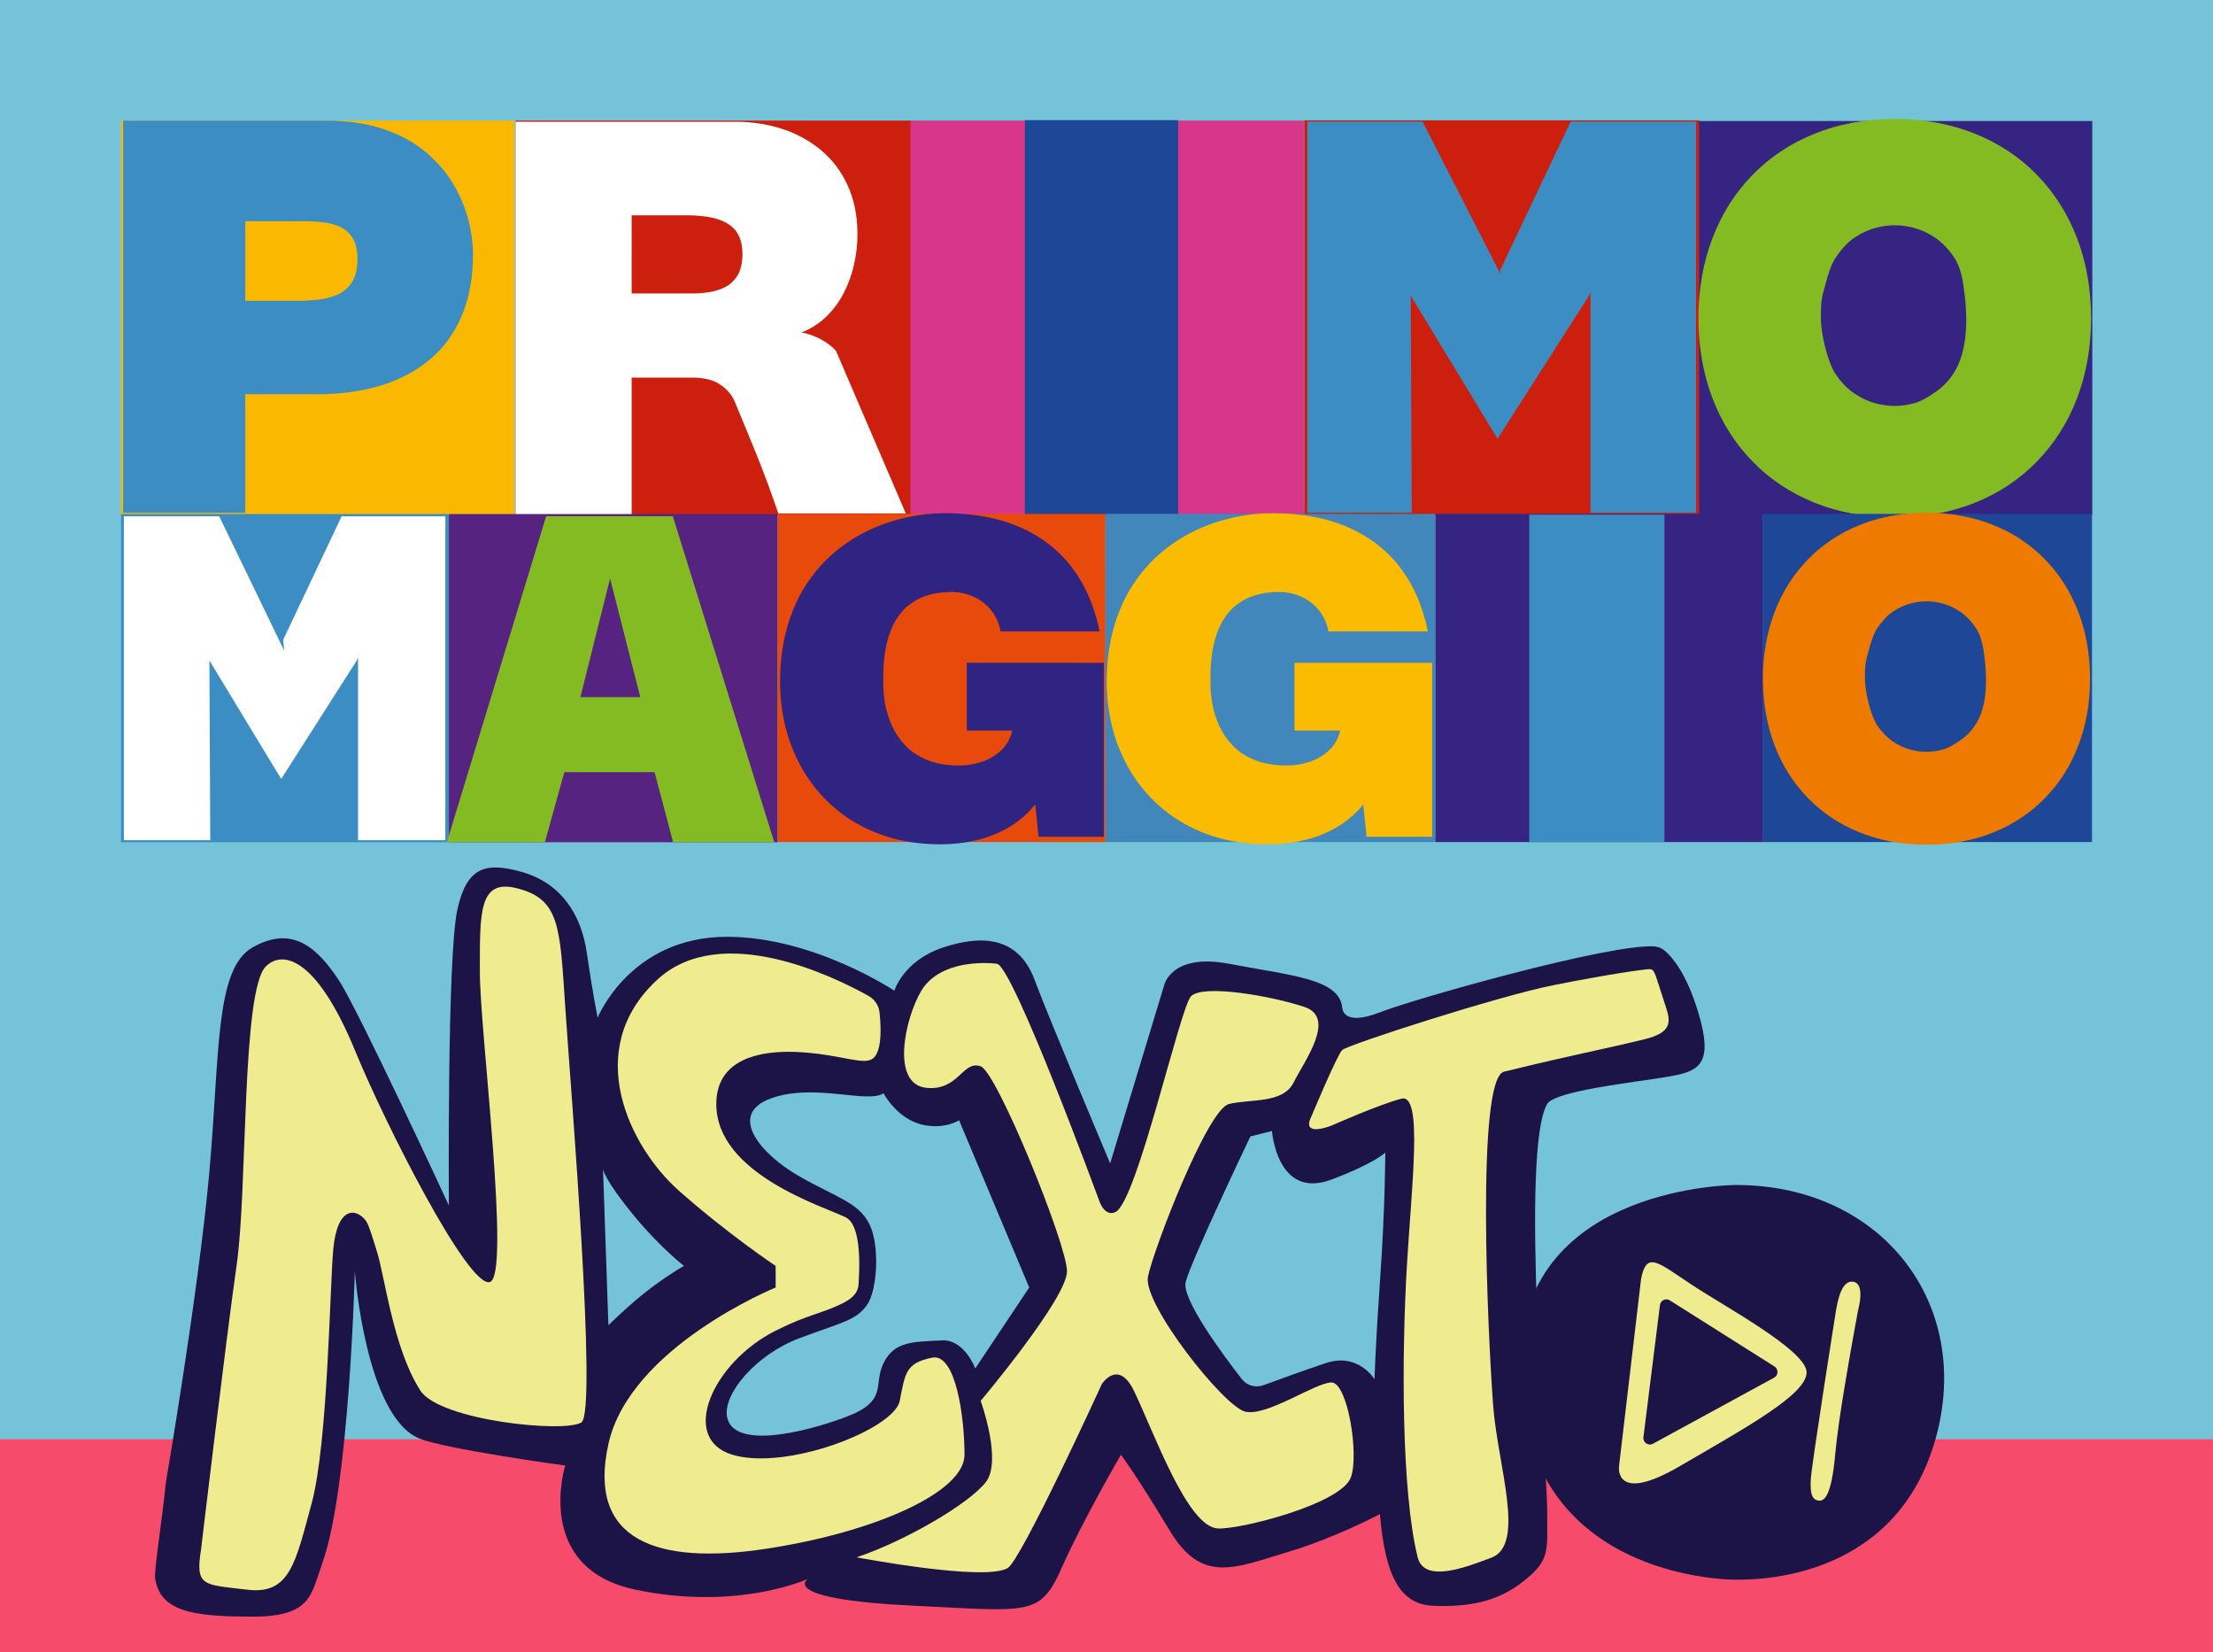 <?xml version="1.0" encoding="utf-8"?>
<!-- Generator: Adobe Illustrator 16.0.0, SVG Export Plug-In . SVG Version: 6.00 Build 0)  -->
<!DOCTYPE svg PUBLIC "-//W3C//DTD SVG 1.1//EN" "http://www.w3.org/Graphics/SVG/1.1/DTD/svg11.dtd">
<svg version="1.1" id="Livello_1" xmlns="http://www.w3.org/2000/svg" xmlns:xlink="http://www.w3.org/1999/xlink" x="0px" y="0px"
	 width="153.651px" height="114.693px" viewBox="23.849 -8.047 153.651 114.693"
	 enable-background="new 23.849 -8.047 153.651 114.693" xml:space="preserve">
<rect x="23.849" y="-8.047" width="153.651" height="114.693" fill="#333333" stroke="none"/>
<rect x="23.849" y="-8.047" fill="#75C3D8" width="153.651" height="113.851"/>
<rect x="23.849" y="91.869" fill="#F74B6C" width="153.651" height="14.777"/>
<rect x="32.25" y="0.326" fill="#FAB900" width="27.315" height="27.346"/>
<rect x="59.655" y="0.325" fill="#CD1F0D" width="27.466" height="27.346"/>
<rect x="87.061" y="0.325" fill="#D8368B" width="27.314" height="27.346"/>
<rect x="114.401" y="0.307" fill="#CD1F0D" width="27.432" height="27.394"/>
<rect x="141.806" y="0.354" fill="#362482" width="27.314" height="27.347"/>
<rect x="95.008" y="0.292" fill="#1F4797" width="10.642" height="27.455"/>
<g>
	<path fill="#FFFFFF" d="M67.705,6.899h3.738c1.01,0,1.803,0.108,2.384,0.318C74.4,7.434,74.812,7.74,75.047,8.14
		c0.243,0.408,0.357,0.898,0.351,1.471c-0.006,0.605-0.121,1.089-0.338,1.458c-0.224,0.363-0.509,0.637-0.866,0.814
		c-0.351,0.179-0.731,0.3-1.136,0.356c-0.406,0.064-0.798,0.09-1.18,0.084h-4.173V6.899z M81.893,16.312
		c-0.535-0.613-1.533-1.133-2.393-1.278c0.659-0.261,1.234-0.63,1.724-1.107c0.49-0.471,0.889-1.019,1.209-1.636
		c0.321-0.624,0.557-1.279,0.714-1.979c0.157-0.694,0.236-1.4,0.236-2.113c-0.006-1.292-0.236-2.418-0.689-3.393
		c-0.448-0.974-1.065-1.782-1.851-2.438c-0.787-0.649-1.681-1.141-2.698-1.47c-1.01-0.327-2.087-0.49-3.218-0.49H59.648v27.268
		h8.057v-9.51h4.246c0.78,0.006,1.403,0.159,1.87,0.465c0.459,0.299,0.832,0.696,1.046,1.215c1.325,3.208,1.947,4.614,3.023,7.752
		h8.849L81.893,16.312z"/>
	<path fill="#3C8DC3" d="M40.88,7.309h3.778c0.527-0.006,1.029,0.013,1.504,0.063c0.482,0.045,0.906,0.153,1.286,0.325
		c0.373,0.165,0.668,0.426,0.887,0.788c0.218,0.356,0.327,0.839,0.333,1.455c-0.006,0.687-0.141,1.233-0.398,1.627
		c-0.264,0.394-0.61,0.687-1.048,0.864c-0.437,0.185-0.918,0.299-1.453,0.343c-0.527,0.051-1.067,0.07-1.613,0.063H40.88V7.309z
		 M32.397,27.556h8.483V19.32h5.013c1.587,0,3.04-0.198,4.357-0.591c1.311-0.394,2.449-0.992,3.413-1.792s1.704-1.805,2.23-3.025
		c0.527-1.213,0.791-2.637,0.796-4.276c0-0.782-0.108-1.596-0.327-2.447c-0.225-0.852-0.578-1.684-1.06-2.491
		c-0.489-0.813-1.125-1.544-1.91-2.199c-0.79-0.661-1.741-1.182-2.866-1.569c-1.125-0.388-2.436-0.591-3.939-0.597H32.397V27.556z"
		/>
	<polygon fill="#3C8DC3" points="114.615,27.548 121.869,27.548 121.797,12.306 121.645,12.229 127.826,22.413 134.138,12.537 
		134.28,12.229 134.28,27.548 141.607,27.548 141.607,0.395 132.9,0.395 127.989,10.752 128.079,11.08 122.62,0.395 114.615,0.395 	
		"/>
	<path fill="#85BB22" d="M150.273,14.044c0-1.171,0.05-1.381,0.279-2.218c0.228-0.833,0.416-1.509,0.797-2.058
		c0.383-0.553,0.791-1.006,1.262-1.32c0.471-0.314,0.941-0.534,1.424-0.666c0.485-0.132,0.942-0.191,1.368-0.191
		c0.427,0,0.885,0.059,1.37,0.191c0.481,0.132,0.954,0.352,1.424,0.666c0.471,0.313,0.896,0.747,1.281,1.3
		c0.381,0.549,0.584,1.224,0.705,2.077c0.271,1.896,0.396,4.488-0.763,6.151c-0.382,0.548-0.791,0.929-1.262,1.243
		s-0.903,0.593-1.386,0.723c-0.484,0.129-0.943,0.192-1.37,0.192c-0.426,0-0.885-0.063-1.368-0.192
		c-0.482-0.128-0.953-0.352-1.424-0.666c-0.471-0.313-0.899-0.752-1.281-1.3C150.743,17.138,150.273,15.097,150.273,14.044
		 M141.771,14.044c0.006,2.022,0.332,3.878,0.979,5.561c0.646,1.689,1.568,3.144,2.774,4.376c1.198,1.239,2.636,2.194,4.299,2.866
		c1.67,0.678,3.527,1.017,5.58,1.029c2.054-0.013,3.912-0.351,5.582-1.029c1.662-0.672,3.101-1.627,4.299-2.866
		c1.204-1.233,2.128-2.688,2.774-4.376c0.647-1.683,0.973-3.539,0.979-5.561c-0.007-2.027-0.332-3.877-0.979-5.566
		c-0.646-1.684-1.57-3.138-2.774-4.377c-1.198-1.233-2.637-2.188-4.299-2.86c-1.67-0.678-3.528-1.023-5.582-1.03
		c-2.053,0.007-3.91,0.352-5.58,1.03c-1.663,0.672-3.101,1.627-4.299,2.86c-1.206,1.239-2.129,2.693-2.774,4.377
		C142.103,10.167,141.776,12.017,141.771,14.044"/>
	<rect x="32.255" y="27.64" fill="#3C8DC3" width="22.757" height="22.784"/>
	<rect x="55.015" y="27.64" fill="#572381" width="22.83" height="22.784"/>
	<rect x="77.845" y="27.628" fill="#E74A0A" width="22.757" height="22.783"/>
	<rect x="100.607" y="27.628" fill="#4187BC" width="22.888" height="22.783"/>
	<rect x="123.51" y="27.628" fill="#362482" width="22.756" height="22.783"/>
	<rect x="146.268" y="27.628" fill="#1F4797" width="22.832" height="22.783"/>
	<rect x="130.027" y="27.683" fill="#3C8DC3" width="9.386" height="22.729"/>
	<polygon fill="#FFFFFF" points="32.448,50.282 38.448,50.282 38.388,37.661 38.261,37.597 43.373,46.03 48.592,37.851 
		48.709,37.597 48.709,50.282 54.769,50.282 54.769,27.795 47.569,27.795 43.508,36.373 43.582,37.124 39.068,27.795 32.448,27.795 
			"/>
	<path fill="#EE7A00" d="M153.332,39.073c0-0.976,0.041-1.15,0.232-1.848c0.19-0.694,0.348-1.257,0.665-1.715
		c0.32-0.46,0.658-0.838,1.05-1.1c0.394-0.261,0.785-0.444,1.188-0.554c0.402-0.11,0.784-0.16,1.14-0.16
		c0.354,0,0.736,0.05,1.14,0.16c0.402,0.11,0.795,0.293,1.188,0.554c0.392,0.263,0.747,0.623,1.066,1.084
		c0.317,0.458,0.487,1.02,0.588,1.73c0.225,1.58,0.33,3.739-0.636,5.124c-0.319,0.457-0.658,0.775-1.052,1.036
		c-0.392,0.262-0.752,0.495-1.154,0.603c-0.403,0.108-0.785,0.159-1.14,0.159c-0.355,0-0.738-0.052-1.14-0.159
		c-0.403-0.108-0.797-0.293-1.188-0.555c-0.392-0.262-0.748-0.627-1.066-1.084C153.725,41.651,153.332,39.95,153.332,39.073
		 M146.248,39.073c0.005,1.685,0.277,3.23,0.815,4.632c0.538,1.408,1.308,2.62,2.312,3.646c0.999,1.033,2.197,1.828,3.581,2.388
		c1.393,0.565,2.94,0.846,4.651,0.857c1.71-0.011,3.258-0.292,4.649-0.857c1.385-0.56,2.583-1.355,3.582-2.388
		c1.004-1.027,1.772-2.239,2.312-3.646c0.539-1.402,0.811-2.948,0.816-4.632c-0.006-1.69-0.277-3.231-0.816-4.638
		c-0.539-1.402-1.308-2.615-2.312-3.646c-0.999-1.027-2.197-1.823-3.582-2.383c-1.392-0.564-2.939-0.852-4.649-0.857
		c-1.711,0.005-3.259,0.292-4.651,0.857c-1.384,0.56-2.582,1.356-3.581,2.383c-1.004,1.032-1.773,2.244-2.312,3.646
		C146.525,35.842,146.253,37.383,146.248,39.073"/>
	<path fill="#85BB22" d="M54.875,50.422h6.807l1.348-4.862h6.268l1.286,4.862h7.022L70.563,27.79h-8.794L54.875,50.422z
		 M64.146,40.349l2.062-8.235l2.096,8.235H64.146z"/>
	<path fill="#2F2482" d="M95.958,50.045h4.528V37.967h-9.513v4.702h3.16c-0.125,0.543-0.379,0.995-0.749,1.353
		c-0.375,0.358-0.825,0.63-1.341,0.81c-0.521,0.179-1.059,0.266-1.623,0.266c-0.863-0.005-1.597-0.138-2.21-0.389
		c-0.609-0.256-1.114-0.589-1.51-1.009c-0.396-0.415-0.706-0.875-0.928-1.378c-0.222-0.497-0.375-0.999-0.467-1.501
		c-0.087-0.502-0.13-0.958-0.13-1.377c-0.006-0.256,0-0.589,0.011-0.999c0.01-0.404,0.054-0.85,0.13-1.327
		c0.076-0.481,0.207-0.958,0.391-1.434c0.19-0.477,0.456-0.917,0.804-1.312c0.353-0.394,0.804-0.711,1.363-0.953
		c0.553-0.241,1.243-0.364,2.057-0.369c0.57,0.005,1.097,0.123,1.575,0.354c0.478,0.23,0.879,0.553,1.194,0.962
		c0.32,0.41,0.527,0.881,0.619,1.419h6.874c-0.347-1.737-0.988-3.217-1.916-4.436c-0.929-1.219-2.129-2.151-3.605-2.797
		c-1.472-0.645-3.204-0.967-5.196-0.973c-0.875,0-1.759,0.092-2.661,0.287c-0.896,0.195-1.776,0.492-2.628,0.891
		c-0.858,0.4-1.656,0.917-2.4,1.542c-0.743,0.625-1.396,1.373-1.965,2.239c-0.565,0.866-1.004,1.86-1.325,2.981
		c-0.32,1.122-0.484,2.377-0.489,3.77c0.005,1.255,0.169,2.443,0.494,3.57c0.332,1.126,0.81,2.157,1.438,3.094
		c0.63,0.937,1.396,1.752,2.297,2.443c0.901,0.687,1.933,1.22,3.084,1.599c1.157,0.379,2.422,0.568,3.795,0.573
		c0.863,0,1.7-0.092,2.502-0.28c0.81-0.191,1.559-0.488,2.26-0.893c0.7-0.41,1.313-0.937,1.851-1.593L95.958,50.045z"/>
	<path fill="#FBBB00" d="M118.734,50.045h4.551V37.967h-9.56v4.702h3.175c-0.125,0.543-0.381,0.995-0.753,1.353
		c-0.377,0.358-0.829,0.63-1.348,0.81c-0.524,0.179-1.064,0.266-1.633,0.266c-0.867-0.005-1.604-0.138-2.22-0.389
		c-0.611-0.256-1.119-0.589-1.517-1.009c-0.399-0.415-0.71-0.875-0.934-1.378c-0.224-0.497-0.377-0.999-0.47-1.501
		c-0.087-0.502-0.131-0.958-0.131-1.377c-0.005-0.256,0-0.589,0.011-0.999c0.011-0.404,0.055-0.85,0.131-1.327
		c0.077-0.481,0.208-0.958,0.394-1.434c0.19-0.477,0.458-0.917,0.808-1.312c0.355-0.394,0.808-0.711,1.369-0.953
		c0.557-0.241,1.25-0.364,2.068-0.369c0.573,0.005,1.103,0.123,1.582,0.354c0.48,0.23,0.885,0.553,1.201,0.962
		c0.321,0.41,0.53,0.881,0.622,1.419h6.907c-0.349-1.737-0.992-3.217-1.926-4.436c-0.933-1.219-2.14-2.151-3.623-2.797
		c-1.479-0.645-3.22-0.967-5.222-0.973c-0.879,0-1.769,0.092-2.674,0.287c-0.901,0.195-1.785,0.492-2.642,0.891
		c-0.863,0.4-1.664,0.917-2.412,1.542c-0.747,0.625-1.402,1.373-1.975,2.239c-0.568,0.866-1.01,1.86-1.332,2.981
		c-0.322,1.122-0.485,2.377-0.491,3.77c0.005,1.255,0.169,2.443,0.496,3.57c0.333,1.126,0.812,2.157,1.446,3.094
		c0.633,0.937,1.403,1.752,2.31,2.443c0.904,0.687,1.941,1.22,3.1,1.599c1.161,0.379,2.433,0.568,3.813,0.573
		c0.867,0,1.708-0.092,2.516-0.28c0.813-0.191,1.566-0.488,2.27-0.893c0.704-0.41,1.321-0.937,1.861-1.593L118.734,50.045z"/>
	<path fill="#1C1446" d="M144.382,74.217c0,0-14.626,0-14.985,11.987c-0.38,12.735,9.74,14.984,13.86,15.358
		c3.379,0.308,12.363-0.374,14.985-9.738C160.864,82.458,154.495,74.217,144.382,74.217"/>
	<path fill="#1C1446" d="M141.759,62.231c-0.804-2.681-1.8-3.826-2.301-4.262c-0.206-0.178-0.461-0.291-0.731-0.312
		c-3.04-0.221-16.666,3.631-19.068,4.573c-2.686,1.053-2.622-0.375-2.622-0.375c-0.261-1.947-3.435-2.16-7.866-2.997
		c-4.017-0.757-4.496,1.499-4.496,1.499l-3.746,12.361c0,0-4.25-10.062-5.245-12.735c-1.153-3.104-3.78-3.107-6.368-2.249
		c-2.749,0.913-3.371,2.997-3.371,2.997s-5.607-3.745-11.612-3.745c-6.743,0-8.99,5.619-8.99,5.619s-0.375-1.874-0.75-4.496
		c-0.374-2.622-1.752-4.835-4.495-5.618c-2.623-0.751-3.857-0.276-4.496,2.622c-0.72,3.271-0.587,20.526-0.587,20.526
		s-6.323-13.661-7.653-15.656c-1.499-2.249-3.214-3.836-5.993-2.249c-2.623,1.499-2.248,7.493-2.998,15.733
		c-0.749,8.241-2.997,21.352-2.997,21.352c-0.322,3.116-0.844,6.174-0.749,6.743c0.375,2.248,2.555,2.622,6.743,2.622
		c4.121,0,4.072-1.515,4.87-3.746c1.873-5.244,2.247-20.228,2.247-20.228s0.749,10.113,4.496,11.613
		c1.873,0.748,10.114,1.871,10.114,1.871s-2.248,7.117,4.869,8.616c7.118,1.499,11.987-0.749,11.987-0.749s-2.237,1.41,7.492,1.872
		c7.867,0.376,8.616,0.75,10.114-2.622c1.499-3.37,4.121-7.866,4.121-7.866s1.123,1.499,3.371,5.244
		c2.247,3.746,4.495,2.622,8.241,1.499c3.308-0.991,6.368-2.621,6.368-2.621c0.374,4.494,1.499,6.293,3.746,6.366
		c2.311,0.077,4.358-0.216,6.231-1.714s1.635-2.031,1.635-5.028c0-2.649-1.884-24.886,0-28.094c0.536-0.913,5.993-1.498,8.241-1.873
		C141.759,66.352,142.883,65.976,141.759,62.231 M69.088,81.334c-1.499,1.124-2.997,2.622-2.997,2.622l-0.374-10.862
		c0,0,0,0.658,2.247,3.372c1.724,2.08,3.373,3.37,3.373,3.37S70.428,80.331,69.088,81.334 M91.563,86.954
		c0,0-0.749-2.022-2.298-1.948c-2.105,0.101-3.321,0.076-4.07,1.573c-0.749,1.499,0.375,2.624-2.622,3.746
		c-2.997,1.124-7.807,2.237-8.241,0c-0.312-1.602,2.022-4.345,5.018-5.47c2.997-1.124,3.936-1.222,4.71-2.329
		c0.693-0.99,0.897-4.104,0.148-5.602s-2.261-1.822-4.884-3.322c-2.622-1.498-4.993-4.254-1.996-5.378
		c2.997-1.123,6.742,0.375,7.866-0.374c0,0,0.972,1.869,2.85,2.216c1.477,0.272,2.395-0.344,2.395-0.344l4.87,11.612L91.563,86.954z
		 M119.658,80.959c-0.293,4.112-0.375,6.743-0.375,6.743s-1.125-1.872-3.371-1.124c-1.479,0.494-3.282,1.148-4.343,1.539
		c-0.543,0.2-1.151,0.026-1.506-0.432c-1.293-1.665-4.184-5.559-3.892-6.727c0.376-1.497,4.496-10.113,4.496-10.113l1.498-0.374
		c0,0,0.343,4.787,4.121,3.372c2.996-1.125,3.745-1.874,3.745-1.874S120.032,75.716,119.658,80.959"/>
	<path fill="#EFEC8F" d="M37.81,99.502c0,0,1.73-14.554,2.479-19.799c0.749-5.244,0.33-18.972,2.016-20.656
		c1.185-1.185,3.558-0.562,6.18,5.806c2.172,5.275,7.867,16.481,9.365,16.106c1.498-0.373-0.684-17.39-0.684-21.51
		c0-4.121-0.089-6.496,2.557-5.835c2.997,0.751,2.997,2.622,3.371,8.241s2.247,28.095,1.124,28.844
		c-1.124,0.749-9.834-0.116-11.185-2.214c-1.913-2.972-2.479-8.064-3.051-9.773c-0.115-0.346-0.505-1.718-0.725-2.01
		c-0.647-0.859-1.99-1.091-2.272,2.01c-0.237,2.612-0.375,13.485-1.498,17.605c-1.124,4.121-1.499,6.369-4.495,5.994
		S37.384,102.15,37.81,99.502"/>
	<path fill="#EFEC8F" d="M84.92,62.261c-0.049-0.493-0.335-0.928-0.768-1.17c-2.34-1.309-10.255-5.226-14.689-1.107
		c-5.244,4.869-1.873,11.611,1.498,14.608c3.372,2.996,6.743,5.244,6.743,5.244v1.498c0,0-10.114,4.121-11.612,10.863
		s3.4,8.42,10.954,7.274c7.461-1.132,13.769-3.903,13.769-6.525s-0.605-7.071-2.248-6.742c-1.873,0.374-1.873,1.124-2.248,2.998
		c-0.396,1.978-7.866,4.868-11.612,3.744c-3.747-1.122-1.36-6.438,2.996-8.615c2.248-1.123,2.997-1.123,4.495-1.826
		c0.63-0.296,1.208-0.674,1.258-1.369c0.115-1.606,0.129-4.165-0.884-4.67c-1.498-0.751-8.99-2.998-8.99-7.867
		c0-3.453,3.654-4.074,7.867-3.371c2.248,0.374,2.997,0.748,3.371-0.375C85.054,64.153,84.997,63.018,84.92,62.261"/>
	<path fill="#EFEC8F" d="M100.179,75.342c0,0-6.001-16.354-7.118-16.483c-1.44-0.167-4.12,0-5.244,1.873
		c-1.125,1.874-2.162,6.511,0.375,6.743c2.238,0.204,2.473-1.931,3.746-1.499c1.122,0.382,5.994,12.361,5.994,14.235
		c0,1.873-5.994,8.991-5.994,8.991s1.499,4.12,0.375,5.617c-1.124,1.498-5.619,4.12-8.99,5.245c0,0,8.875,1.699,10.489,0.748
		c0.953-0.561,6.541-12.782,6.541-12.782s1.144-1.763,2.228,0.48c1.4,2.896,3.693,9.415,5.81,9.551
		c1.496,0.096,8.544-1.68,9.245-3.533c0.593-1.568-0.217-6.601-1.339-6.601c-1.125,0-4.503,2.396-6.002,2.022
		c-1.499-0.375-7.117-7.492-6.742-9.364c0.375-1.874,4.12-11.613,5.619-11.987c1.498-0.375,3.744,0,4.495-1.498
		c0.749-1.499,2.996-4.495,0.749-5.245c-2.247-0.748-6.986-1.594-7.866-0.748c-0.765,0.732-3.747,14.234-5.245,14.982
		C100.554,76.466,100.179,75.342,100.179,75.342"/>
	<path fill="#EFEC8F" d="M114.788,69.722c0,0,1.873-4.494,2.248-4.869c0.374-0.375,10.862-3.745,14.609-4.495
		c3.745-0.749,6.367-1.124,6.742-1.124c0.374,0,0.374,0.375,1.124,2.622c0.355,1.066,0.4,1.789-1.499,2.248
		c-3.74,0.902-4.114,0.878-9.739,2.248c-1.955,0.476-1.124,18.354-0.748,23.224c0.316,4.126,2.276,9.617-0.13,10.515
		c-1.65,0.615-4.652,1.827-5.114-0.025c-1.125-4.496-1.125-13.86-0.751-20.229c0.331-5.621,1.124-11.986-0.374-11.612
		c-1.498,0.375-4.869,1.873-4.869,1.873S114.414,70.846,114.788,69.722"/>
	<path fill="#EFEC8F" d="M137.793,80.719l-1.533,13.021c0,0-0.382,2.682,4.214,0c4.597-2.681,8.809-4.979,8.809-6.511
		c0-1.532-5.744-4.597-8.041-6.129C138.941,79.569,138.176,78.803,137.793,80.719"/>
	<path fill="#1C1446" d="M139.101,82.552l-1.147,9.175c-0.045,0.365,0.342,0.629,0.663,0.452l8.411-4.587
		c0.302-0.164,0.314-0.593,0.023-0.777l-7.263-4.587C139.51,82.05,139.142,82.225,139.101,82.552"/>
	<path fill="#EFEC8F" d="M151.326,82.914c0,0-1.702,10.751-1.753,11.739c-0.05,0.99,0.075,1.38,0.506,1.469
		c0.432,0.089,0.933-0.29,1.194-3.246c0.212-2.373,1.042-7.01,1.392-8.911c0.274-1.485,0.195-1.062,0.195-1.062
		s0.527-1.825-0.334-1.967C151.681,80.798,151.441,82.331,151.326,82.914"/>
</g>
</svg>
